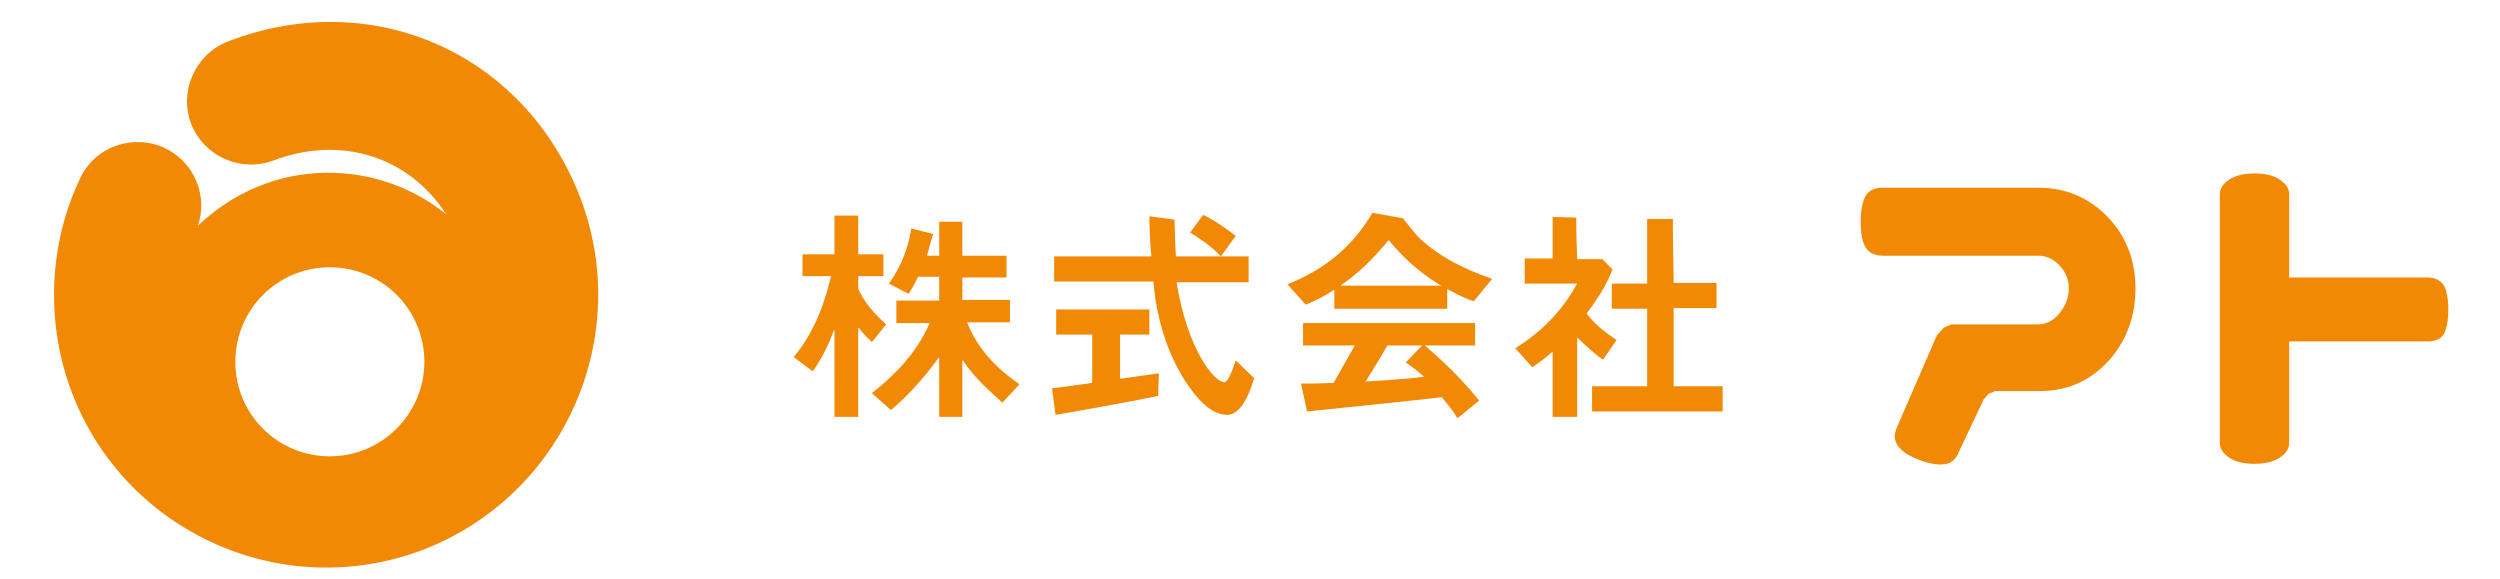 <?xml version="1.0" encoding="utf-8"?>
<!-- Generator: Adobe Illustrator 26.0.1, SVG Export Plug-In . SVG Version: 6.00 Build 0)  -->
<svg version="1.1" id="レイヤー_1" xmlns="http://www.w3.org/2000/svg" xmlns:xlink="http://www.w3.org/1999/xlink" x="0px"
	 y="0px" width="367.6px" height="85.2px" viewBox="0 0 367.6 85.2" style="enable-background:new 0 0 367.6 85.2;"
	 xml:space="preserve">
<style type="text/css">
	.st0{fill:#F18904;}
</style>
<g>
	<path class="st0" d="M85.3,29C77.1,7.8,54.8-2.1,33.5,6.1c-4.8,1.9-7.2,7.3-5.4,12.1c1.9,4.8,7.3,7.2,12.1,5.4
		c10-3.8,20-0.5,25.4,7.9c-4.7-3.8-10.8-6.1-17.3-6.1c-7.5,0-14.2,3-19.2,7.8c1.5-4.4-0.5-9.3-4.8-11.4c-4.7-2.2-10.3-0.3-12.5,4.4
		C7.1,36,6.7,47.6,10.6,57.8c7.9,20.6,31.1,30.9,51.7,23C82.9,72.8,93.2,49.6,85.3,29 M48.5,67.1c-7.7,0-13.9-6.2-13.9-13.9
		c0-7.7,6.2-13.9,13.9-13.9c7.7,0,13.9,6.2,13.9,13.9C62.4,60.9,56.1,67.1,48.5,67.1z"/>
</g>
<g>
	<path class="st0" d="M128.2,50.3c-0.5-0.5-1.3-1.2-1.9-2.1h-0.1v13.1h-3.5V48.6h-0.1c-0.9,2.5-2.2,4.8-3.1,6l-2.8-2.1
		c3.4-4,4.8-9,5.5-11.9H118v-3.2h4.7v-5.7h3.5c0,0,0,5.7,0,5.7h3.7v3.2h-3.7v1.9c0.5,1,1.3,2.7,4.1,5.2L128.2,50.3z M141.6,44.1h6.9
		v3.3h-6.3c2,5.1,6,7.9,7.7,9.1l-2.5,2.7c-3.3-2.9-4.6-4.4-5.8-6.2h-0.1v8.3h-3.4v-8.7h-0.1c-1.4,2-4,5.2-7,7.7l-2.8-2.5
		c2.3-1.8,6.3-5.2,8.5-10.3h-4.9v-3.3h6.3v-3.5h-3.1c-0.7,1.4-1,1.9-1.4,2.5l-2.9-1.5c2.1-2.9,2.9-5.7,3.3-8.1l3.2,0.8
		c0,0-0.3,1-0.3,1s-0.4,1.5-0.6,2.2h1.8v-5l3.4,0c0,0.3,0,5,0,5l6.5,0v3.2h-6.5V44.1z"/>
	<path class="st0" d="M179.5,37.7c-1.2-1.4-3.5-2.9-4.5-3.5l1.9-2.6c1.4,0.6,3.7,2.2,4.8,3.1L179.5,37.7z M170.3,58.2
		c-4.1,0.9-15,2.8-15.1,2.8l-0.5-3.9c1.7-0.2,3.7-0.5,5.9-0.8v-7.1h-5.3v-3.7h13.7v3.7h-4.3v6.5c1.9-0.3,4.4-0.6,5.7-0.8L170.3,58.2
		z M183.4,41.5h-10.4c1.6,10,5.6,14.7,7,14.7c0.6,0,1.1-1.5,1.7-3.2l2.7,2.6c-0.8,2.9-2.2,5.4-3.9,5.4c-1.8,0-3.6-1.2-5.7-4.2
		c-2.7-3.8-4.7-9.2-5.2-15.4h-14.6v-3.7h14.3c-0.2-1.8-0.3-4.8-0.3-5.9l3.7,0.5c0,0,0.1,3.9,0.2,5.4h10.7V41.5z"/>
	<path class="st0" d="M197.1,42L197.1,42c2.7-1.9,4.5-3.6,7.1-6.7c2.9,3.6,6,5.7,7.7,6.7V42H197.1z M219.4,41
		c-4.7-1.6-8.4-3.7-11-6.3c-0.2-0.2-2.2-2.7-2.1-2.6l-4.5-0.8c-2.8,4.8-6.9,8.3-12.5,10.5l2.7,3c1.4-0.6,2.5-1.1,4.2-2.2v2.8h16.6
		v-2.9c1,0.5,2.1,1.2,3.9,1.8L219.4,41z M217.5,58.9c-3-3.7-6-6.4-8-8.1h7.4v-3.3h-25.3v3.3h7.6c-0.3,0.5-1.9,3.4-3.1,5.5
		c-2.2,0.1-3,0.1-4.8,0.1l0.9,4.1c0,0,17.6-1.8,19.8-2.1c0.8,1,1.6,1.9,2.3,3.1L217.5,58.9z M206.7,53.3c1.4,0.9,2.1,1.6,2.7,2.1
		c-3.2,0.4-7.1,0.6-8.6,0.7c1.7-2.7,2.1-3.4,3.2-5.3h5.1L206.7,53.3z"/>
	<path class="st0" d="M222.8,51.2c3.8-2.3,7-5.6,9.1-9.5h-7.7V38h4.1v-6.1l3.5,0.1c-0.1,0,0.1,6.1,0.1,6.1h3.7l1.5,1.5
		c-0.7,1.8-1.5,3.4-3.8,6.5c1.3,1.8,3.1,3,4.4,3.9l-2,2.9c-1-0.7-2.6-2.1-3.8-3.3v11.7h-3.6v-9.6c-1.4,1.2-2.1,1.7-3,2.3L222.8,51.2
		z M242.2,32.2l3.8,0c-0.1-0.3,0.1,9.4,0.1,9.4h6.3v3.7h-6.3v11.5h7.2v3.7h-19.2v-3.7h8.1V45.4H237v-3.7h5.2V32.2z"/>
	<path class="st0" d="M314,42.4c0,4.1-1.3,7.6-3.8,10.5c-2.7,3-6.1,4.6-10.2,4.6h-6.6l-1,0.4l-0.7,0.8l-3.6,7.6
		c-0.5,1.4-1.4,2-2.7,2c-1.3,0-2.7-0.4-4.2-1.1c-1.7-0.8-2.6-1.9-2.6-3c0-0.4,0.1-0.8,0.3-1.3l5.9-13.6l1-1.1l1.1-0.5h12.7
		c1.2,0,2.3-0.5,3.2-1.6c0.9-1.1,1.4-2.3,1.4-3.7c0-1.2-0.4-2.3-1.3-3.3c-0.9-1-2-1.5-3.2-1.5h-22.8c-1.2,0-2-0.4-2.5-1.1
		c-0.5-0.7-0.8-2-0.8-3.9c0-1.8,0.3-3.1,0.8-3.9c0.5-0.8,1.4-1.1,2.5-1.1h22.8c4.1,0,7.6,1.5,10.4,4.5C312.7,34.9,314,38.4,314,42.4
		z"/>
	<path class="st0" d="M360,45.5c0,1.8-0.3,3-0.7,3.7c-0.5,0.7-1.3,1-2.4,1h-20.3v14.9c0,0.9-0.5,1.6-1.4,2.2
		c-0.9,0.6-2.2,0.9-3.7,0.9c-1.6,0-2.8-0.3-3.7-0.9c-0.9-0.6-1.4-1.3-1.4-2.2V28.6c0-0.9,0.5-1.6,1.4-2.2c0.9-0.6,2.2-0.9,3.7-0.9
		c1.6,0,2.8,0.3,3.7,0.9c0.9,0.6,1.4,1.3,1.4,2.2v12.2h20.3c1.1,0,1.9,0.4,2.4,1.1C359.7,42.5,360,43.8,360,45.5z"/>
</g>
</svg>
